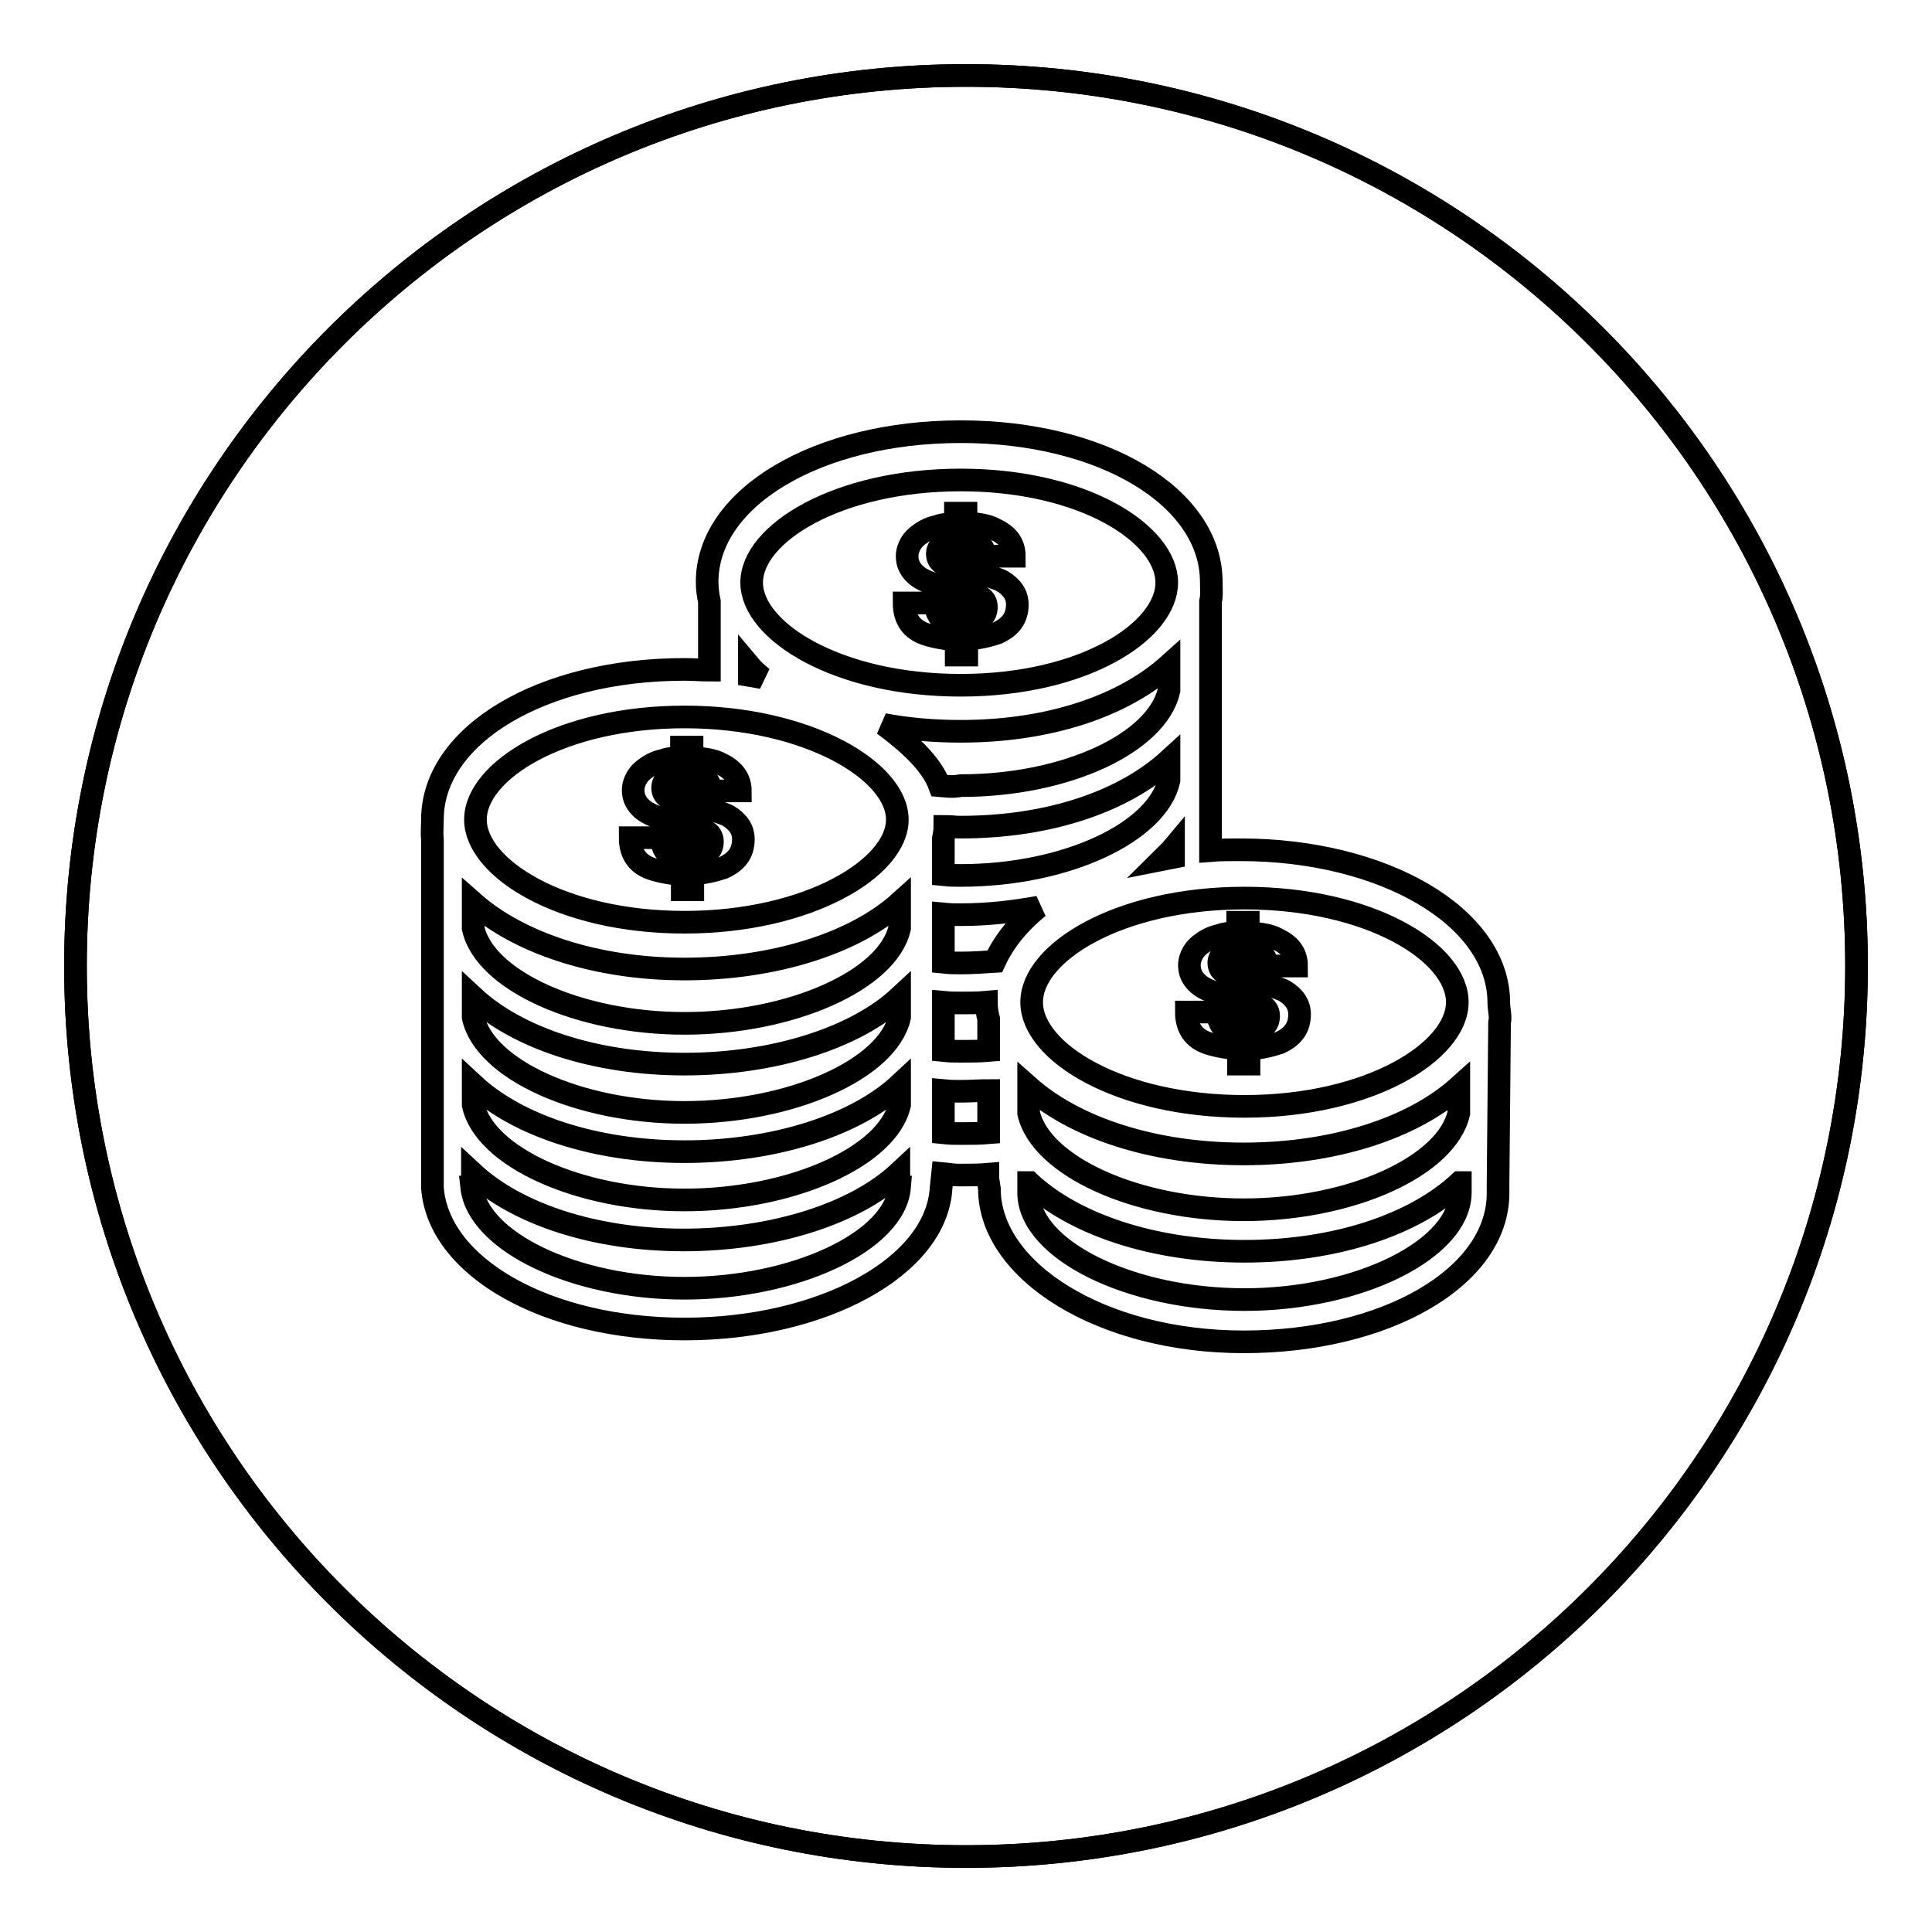 <?xml version="1.0" encoding="utf-8"?>
<!-- Svg Vector Icons : http://www.onlinewebfonts.com/icon -->
<!DOCTYPE svg PUBLIC "-//W3C//DTD SVG 1.1//EN" "http://www.w3.org/Graphics/SVG/1.1/DTD/svg11.dtd">
<svg version="1.1" xmlns="http://www.w3.org/2000/svg" xmlns:xlink="http://www.w3.org/1999/xlink" x="0px" y="0px" viewBox="0 0 256 256" enable-background="new 0 0 256 256" xml:space="preserve">
<g><g><path stroke-width="3" fill-opacity="0" stroke="#000000"  d="M10,128c0,65.2,52.8,118,118,118c65.2,0,118-52.8,118-118c0-65.2-52.8-118-118-118C62.8,10,10,62.8,10,128L10,128z"/><path stroke-width="3" fill-opacity="0" stroke="#000000"  d="M10,128c0,65.2,52.8,118,118,118c65.2,0,118-52.8,118-118c0-65.2-52.8-118-118-118C62.8,10,10,62.8,10,128L10,128z"/><path stroke-width="3" fill-opacity="0" stroke="#000000"  d="M164.4,112.6c-1.3,0-2.8,0-4,0.1v-33c0.2-0.8,0.1-1.7,0.1-2.6c0-11.2-14.3-19.9-33.2-19.9c-18.9,0-33.6,8.7-33.6,19.9c0,0.9,0.1,1.7,0.3,2.6v9.1c-1.1,0-2.1-0.1-3.3-0.1c-18.9,0-33.4,8.7-33.4,19.9c0,0.9-0.1,1.7,0,2.6v46.2c0.8,10.5,15.1,18.7,33.4,18.7c18.2,0,33.4-8.2,34-18.7l0.2-1.9c1.1,0.1,1.2,0.2,2.3,0.2c1.3,0,2.5,0,3.7-0.1v0.6l0.2,1.3c0,10.9,14.8,20.3,33.7,20.3c18.9,0,33.7-8.6,33.7-19.7l0-1.3l0.2-21.3c0.2-0.8-0.1-1.7-0.1-2.6C198.6,121.4,183.2,112.6,164.4,112.6z M164.9,119c16.6,0,28.2,7.2,28.2,13.8c0,6.5-11.6,13.8-28.2,13.8s-28.2-7.2-28.2-13.8C136.7,126.2,148.3,119,164.9,119L164.9,119z M193.3,144v3.5c-1.6,7-14.2,12.8-28.5,12.8s-26.9-5.8-28.5-12.8V144c6.1,5.4,16.4,8.9,28.5,8.9S187.3,149.4,193.3,144L193.3,144z M127.3,116c-1.1,0-1.3,0-2.3-0.1v-4.8c0.1-0.5,0.2-1,0.2-1.6c1,0,1.1,0.1,2.1,0.1c11.9,0,21.7-3.5,27.6-8.9v2.7C153.4,110.2,141.4,116,127.3,116L127.3,116z M155.5,113.6c-0.5,0.1-1.1,0.2-1.6,0.3c0.5-0.5,1.1-1,1.6-1.6V113.6L155.5,113.6z M127.3,63.6c16.4,0,27.3,7.2,27.3,13.6c0,6.4-10.9,13.6-27.3,13.6c-16.4,0-27.7-7.2-27.7-13.6C99.6,70.7,111,63.6,127.3,63.6L127.3,63.6z M99.3,88.2c0.5,0.6,1.1,1.1,1.7,1.6c-0.5-0.1-1.1-0.2-1.7-0.3V88.2L99.3,88.2z M90.7,95c16.4,0,28.2,7.2,28.2,13.6s-11.8,13.6-28.2,13.6c-16.4,0-27.7-7.2-27.7-13.6C63,102.1,74.4,95,90.7,95L90.7,95z M62.7,119.6c6,5.3,16.2,8.8,28,8.8c11.8,0,22.5-3.4,28.5-8.8v3.4c-1.6,6.9-14.4,12.6-28.5,12.6c-14,0-26.5-5.7-28-12.6V119.6L62.7,119.6z M62.7,132.1c5.8,5.4,16.1,8.9,28,8.9c11.9,0,22.7-3.5,28.5-8.9v2.7c-1.6,6.9-14.4,12.6-28.5,12.6c-14,0-26.5-5.7-28-12.6V132.1L62.7,132.1z M62.7,143.7c5.8,5.4,16.1,8.9,28,8.9c11.9,0,22.7-3.5,28.5-8.9v2.7c-1.6,6.9-14.4,12.6-28.5,12.6c-14,0-26.5-5.7-28-12.6V143.7L62.7,143.7z M90.7,170.7c-14.6,0-27.4-6.2-28.2-13.4h0.1v-1.9c5.8,5.4,16.1,8.9,28,8.9s22.7-3.5,28.5-8.9v1.9h0.1C118.6,164.5,105.3,170.7,90.7,170.7L90.7,170.7z M124.5,104.1c-1.1-3-4.3-5.8-7.4-8.1c3.2,0.6,6.6,0.9,10.2,0.9c11.8,0,21.6-3.4,27.6-8.8v3.4c-1.6,6.9-13.5,12.6-27.6,12.6C126.1,104.3,125.7,104.2,124.5,104.1L124.5,104.1z M131,150.1c-1.2,0.1-2.5,0.1-3.7,0.1c-1.1,0-1.3,0-2.3-0.1v-5.6c1.1,0.1,1.2,0.1,2.3,0.1c1.3,0,2.5-0.1,3.7-0.1V150.1L131,150.1z M131,139.2c-1.2,0.1-2.5,0.1-3.7,0.1c-1.1,0-1.3,0-2.3-0.1v-6.4c1.1,0.1,1.2,0.1,2.3,0.1c1.2,0,2.3,0,3.4-0.1c0,0.7,0.1,1.5,0.3,2.2V139.2L131,139.2z M131.8,127.4c-1.5,0.1-3,0.2-4.5,0.2c-1.1,0-1.3,0-2.3-0.1v-6.4c1.1,0.1,1.2,0.1,2.3,0.1c3.6,0,7-0.4,10.3-1C134.9,122.4,133,124.8,131.8,127.4L131.8,127.4z M164.9,172.2c-15.2,0-28.5-6.6-28.6-14.1l0-1.4h0.1c5.9,5.5,16.4,9.1,28.5,9.1c12.2,0,22.6-3.6,28.5-9.1h0.1l0,1.3C193.5,165.5,180.1,172.2,164.9,172.2L164.9,172.2z M88.1,112.7c-0.2-0.3-0.4-0.9-0.6-1.7h-4c0,1.9,0.8,3.3,2.5,4c1,0.4,2.4,0.7,4.4,0.9v2h1.4v-2.1c1.5-0.1,2.8-0.4,4-0.8c1.8-0.8,2.7-2,2.7-3.8c0-1.3-0.7-2.3-2-3.1c-0.8-0.4-2.4-0.9-4.7-1.5v-3.9c1,0,1.6,0.3,2,0.8c0.2,0.3,0.4,0.7,0.4,1.3h3.9c0-1.6-0.9-2.8-2.6-3.6c-0.9-0.5-2.2-0.7-3.8-0.8v-1.4h-1.4v1.4c-1,0-1.8,0.1-2.3,0.3c-0.9,0.2-1.6,0.5-2.3,1c-0.6,0.4-1,0.8-1.3,1.3c-0.3,0.5-0.5,1.1-0.5,1.7c0,1,0.4,1.8,1.2,2.5s2.1,1.2,4,1.6l1.2,0.2v4.4C89.2,113.4,88.5,113.1,88.1,112.7L88.1,112.7z M91.8,109.5c0.8,0.2,1.4,0.4,1.7,0.6c0.6,0.3,0.9,0.8,0.9,1.4c0,0.8-0.3,1.3-0.9,1.6c-0.4,0.2-0.9,0.3-1.7,0.4V109.5L91.8,109.5z M88.7,105.8c-0.6-0.3-0.9-0.8-0.9-1.4c0-0.5,0.2-0.9,0.6-1.3c0.4-0.3,1.1-0.5,1.9-0.5v3.6C89.6,106.2,89.1,106,88.7,105.8L88.7,105.8z M161.8,135.8c-0.2-0.3-0.4-0.9-0.6-1.7h-4c0,1.9,0.8,3.3,2.5,4c1,0.4,2.4,0.7,4.4,0.9v2h1.4V139c1.5-0.1,2.8-0.4,4-0.8c1.8-0.8,2.7-2,2.7-3.8c0-1.3-0.7-2.3-2-3.1c-0.8-0.4-2.4-0.9-4.7-1.5v-3.9c1,0,1.6,0.3,2,0.8c0.2,0.3,0.4,0.7,0.4,1.3h3.9c0-1.7-0.9-2.8-2.6-3.6c-0.9-0.5-2.2-0.7-3.8-0.8v-1.4H164v1.4c-1,0-1.8,0.1-2.3,0.3c-0.9,0.2-1.6,0.5-2.3,1c-0.6,0.4-1,0.8-1.3,1.3c-0.3,0.5-0.5,1.1-0.5,1.7c0,1,0.4,1.8,1.2,2.5c0.8,0.7,2.1,1.2,4,1.6l1.2,0.2v4.4C162.9,136.6,162.1,136.3,161.8,135.8L161.8,135.8z M165.5,132.6c0.8,0.2,1.4,0.4,1.7,0.6c0.6,0.3,0.9,0.8,0.9,1.4c0,0.8-0.3,1.3-0.9,1.6c-0.4,0.2-0.9,0.3-1.7,0.4V132.6L165.5,132.6z M162.4,129c-0.6-0.3-0.9-0.8-0.9-1.4c0-0.5,0.2-0.9,0.6-1.3c0.4-0.3,1.1-0.5,1.9-0.5v3.6C163.3,129.3,162.8,129.2,162.4,129L162.4,129z M124.4,81.6c-0.2-0.3-0.4-0.9-0.6-1.7h-4c0,1.9,0.8,3.3,2.5,4c1,0.4,2.4,0.7,4.4,0.9v2h1.4v-2.1c1.5-0.1,2.8-0.4,4-0.8c1.8-0.8,2.7-2,2.7-3.8c0-1.3-0.7-2.3-2-3.1c-0.8-0.4-2.4-0.9-4.7-1.5v-3.9c1,0,1.6,0.3,2,0.8c0.2,0.3,0.4,0.7,0.4,1.3h3.9c0-1.7-0.9-2.8-2.6-3.6c-0.9-0.5-2.2-0.7-3.8-0.8V68h-1.4v1.4c-1,0-1.8,0.1-2.3,0.3c-0.9,0.2-1.6,0.5-2.3,1c-0.6,0.4-1,0.8-1.3,1.3c-0.3,0.5-0.5,1.1-0.5,1.7c0,1,0.4,1.8,1.2,2.5c0.8,0.7,2.1,1.2,4,1.6l1.2,0.2v4.4C125.6,82.3,124.8,82,124.4,81.6L124.4,81.6z M128.1,78.4c0.8,0.2,1.4,0.4,1.7,0.6c0.6,0.3,0.9,0.8,0.9,1.4c0,0.8-0.3,1.3-0.9,1.6c-0.4,0.2-0.9,0.3-1.7,0.4V78.4L128.1,78.4z M125.1,74.8c-0.6-0.3-0.9-0.8-0.9-1.4c0-0.5,0.2-0.9,0.6-1.3c0.4-0.3,1.1-0.5,1.9-0.5v3.6C126,75.1,125.4,74.9,125.1,74.8L125.1,74.8z"/></g></g>
</svg>